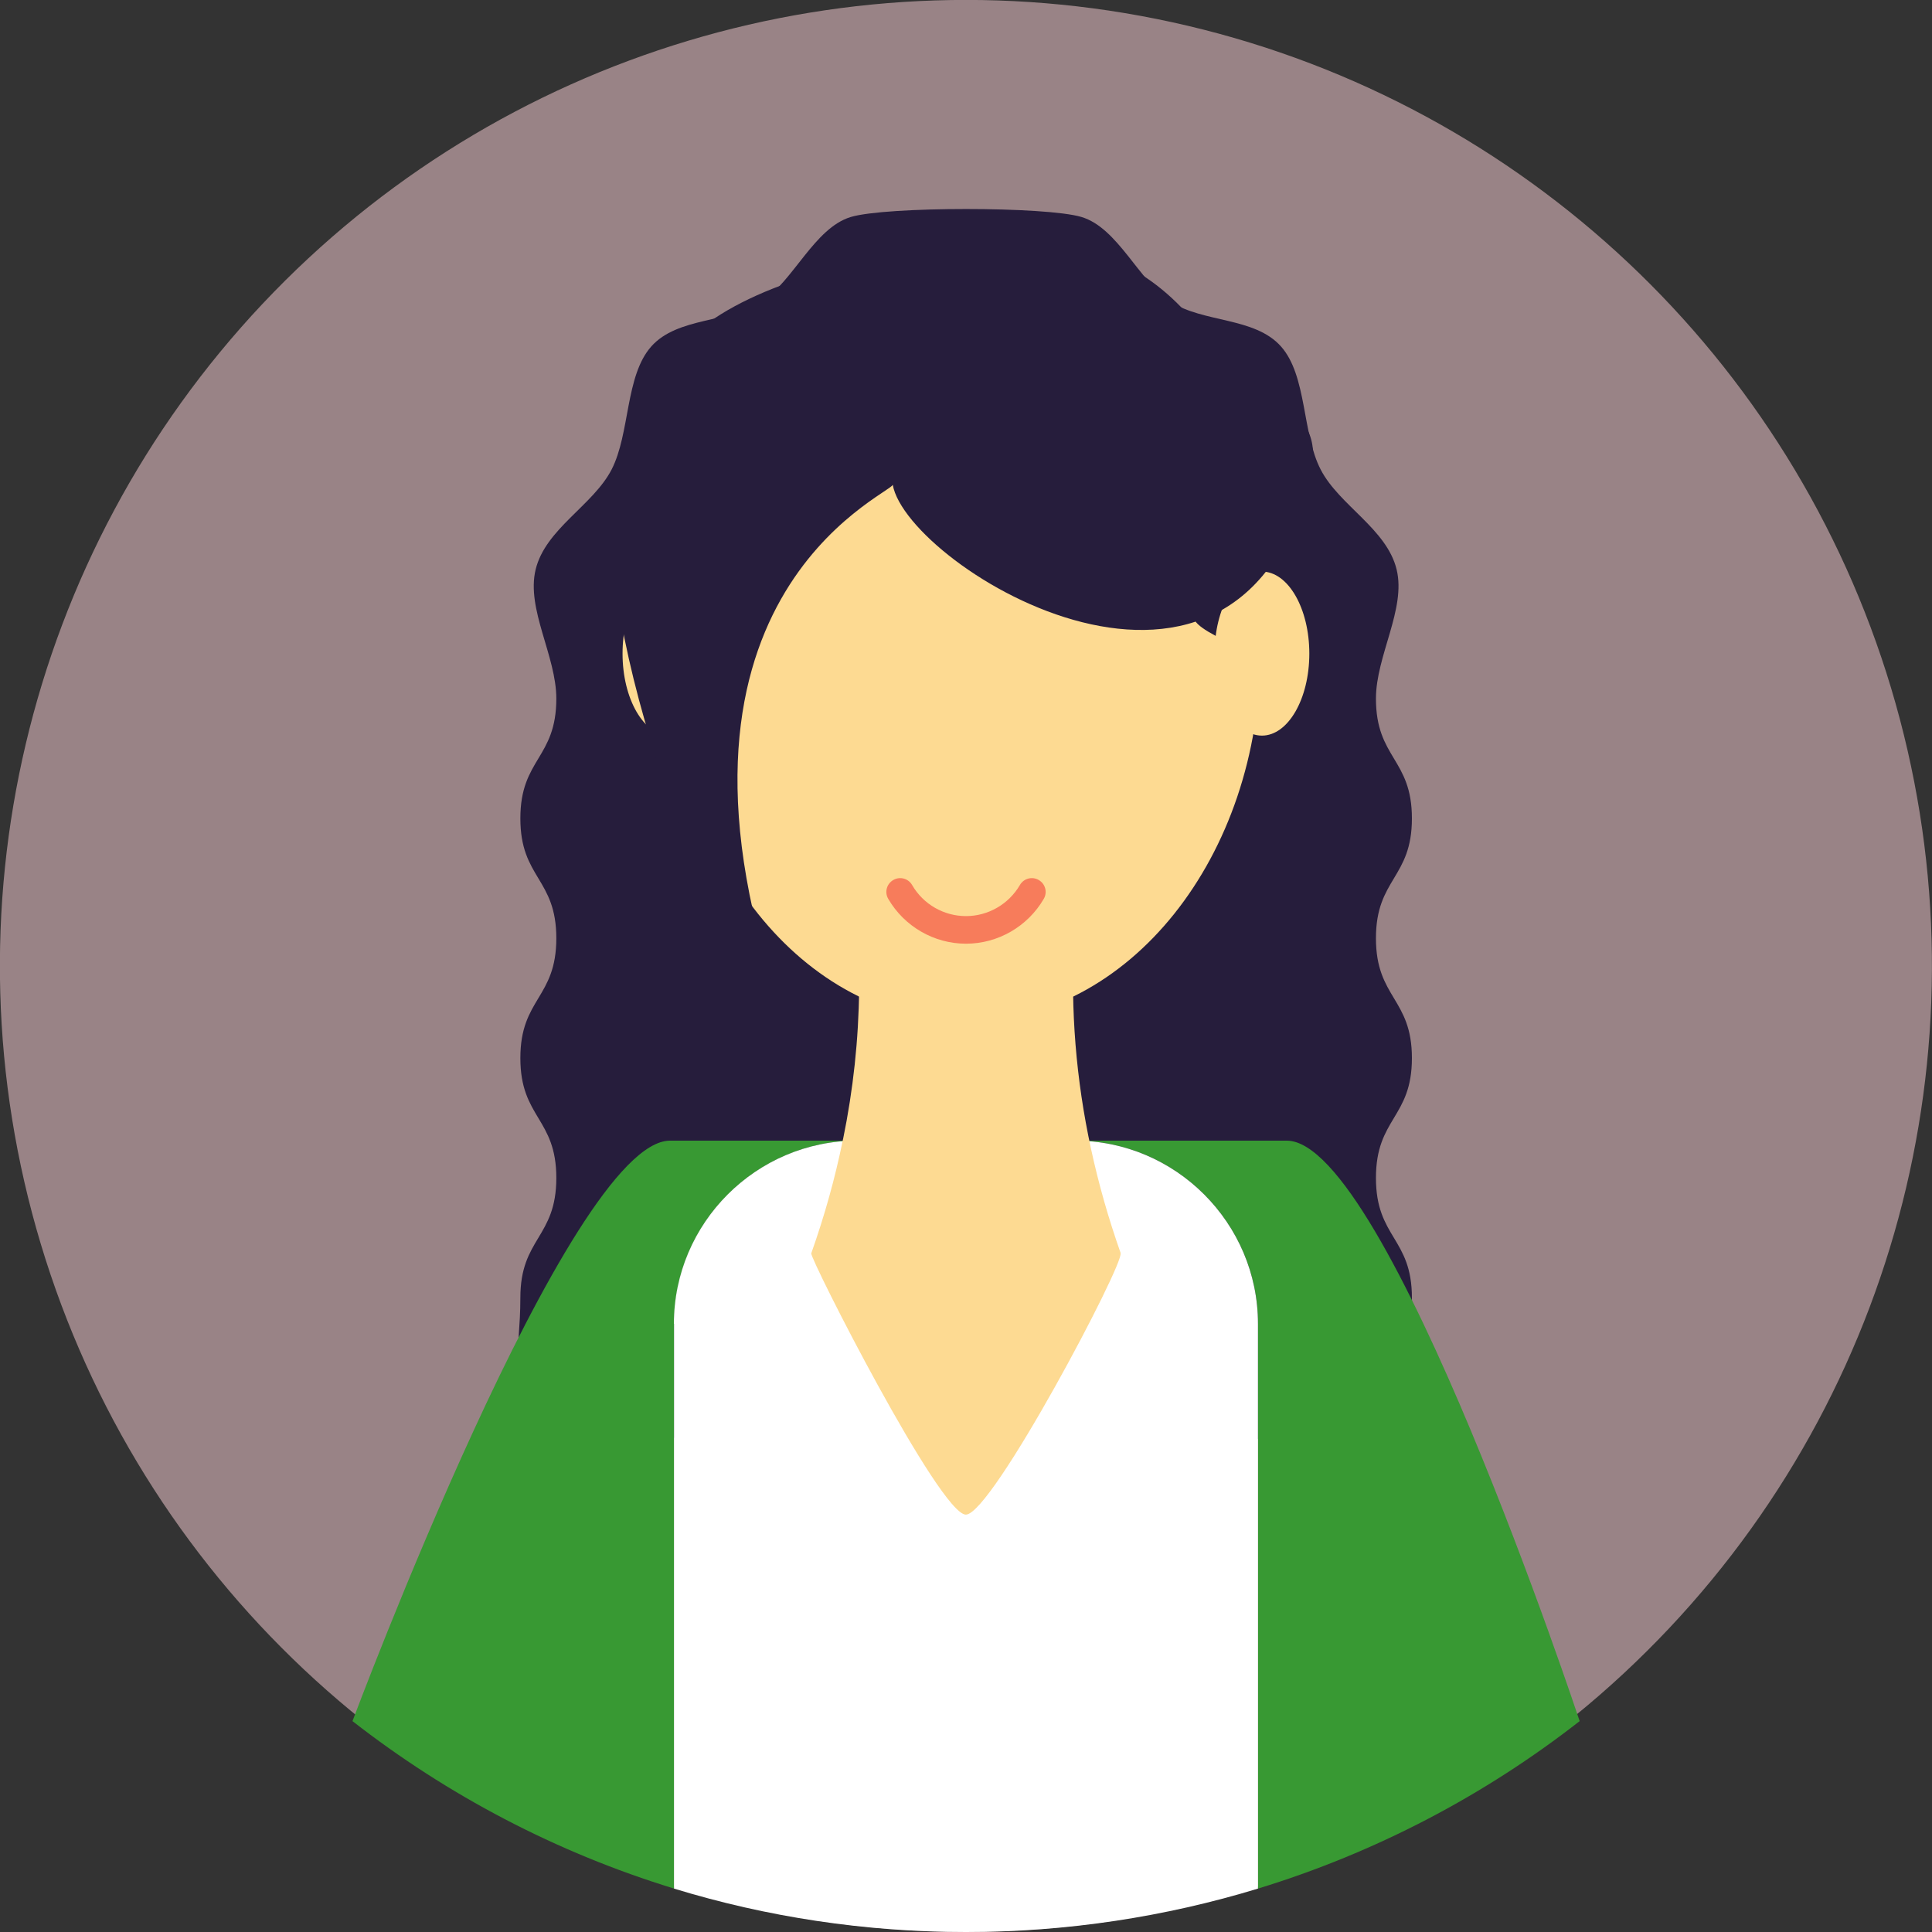 <?xml version="1.0" encoding="UTF-8"?>
<svg id="_レイヤー_2" data-name="レイヤー_2" xmlns="http://www.w3.org/2000/svg" viewBox="0 0 145.58 145.58">
  <rect x="0" y="0" width="145.58" height="145.58" fill="#333333" stroke="none"/>
  <defs>
    <style>
      .cls-1 {
        fill: #615088;
      }

      .cls-2 {
        fill: #261d3c;
      }

      .cls-3 {
        fill: #ffd4d9;
      }

      .cls-4 {
        fill: #fff;
      }

      .cls-5 {
        fill: #fdda92;
      }

      .cls-6 {
        fill: #f77c5b;
      }

      .cls-7 {
        opacity: .5;
      }

      .cls-8 {
        fill: #389933;
      }
    </style>
  </defs>
  <g id="Layer_2">
    <g>
      <g class="cls-7">
        <circle class="cls-3" cx="72.79" cy="72.79" r="72.79" transform="translate(-14.78 126.91) rotate(-76.72)"/>
      </g>
      <g>
        <path class="cls-2" d="M104.22,105.61c3.23-2.71,2.17-3.3,2.17-7.82s-2.71-4.51-2.71-9.03,2.71-4.52,2.71-9.03-2.71-4.52-2.71-9.03,2.71-4.52,2.71-9.03-2.71-4.52-2.71-9.03c0-3.22,2.28-6.75,1.56-9.72-.74-3.07-4.32-4.83-5.72-7.53-1.42-2.73-1.02-7.07-3-9.29-1.98-2.22-5.86-1.77-8.3-3.36-2.41-1.57-3.98-5.57-6.73-6.39-2.66-.8-14.72-.8-17.38,0-2.75.83-4.32,4.83-6.73,6.39-2.44,1.59-6.32,1.14-8.3,3.36-1.98,2.22-1.59,6.56-3,9.29-1.4,2.7-4.98,4.46-5.72,7.53-.72,2.98,1.56,6.5,1.56,9.72,0,4.52-2.71,4.52-2.71,9.03s2.71,4.51,2.71,9.03-2.71,4.52-2.71,9.03,2.71,4.52,2.71,9.03-2.71,4.52-2.71,9.03-1.06,5.11,2.17,7.82c4.3,3.61,4.56,2.73,9.93,2.73s5.37-3.03,10.75-3.03,5.37,3.03,10.75,3.03,5.37-3.03,10.75-3.03,5.24,2.24,10.57,3.02c5.15.75,5.81.9,10.11-2.71Z"/>
        <g>
          <g>
            <path class="cls-8" d="M119.03,129.69s-14.48-43.74-22.07-43.74h-15.97c7.59,0,13.8,6.21,13.8,13.8v42.56c8.89-2.72,17.08-7.03,24.24-12.62Z"/>
            <path class="cls-8" d="M50.49,85.95c-7.59,0-23.93,43.74-23.93,43.74,7.16,5.58,15.35,9.9,24.24,12.62v-42.56c0-7.59,6.21-13.8,13.8-13.8h-14.1Z"/>
            <path class="cls-4" d="M50.79,99.75v42.56c6.96,2.13,14.35,3.27,22,3.27s15.04-1.15,22-3.27v-42.56c0-7.59-6.21-13.8-13.8-13.8h-16.41c-7.59,0-13.8,6.21-13.8,13.8Z"/>
            <path class="cls-5" d="M84.45,94.44c-3.7-10.49-4.54-20.99-2.54-31.48-3.13.9-6.35,1.39-9.52,1.39-2.99,0-5.88-.39-8.65-1.12,1.4,7.55,1.33,15.09-.22,22.64h-.01s0,.02,0,.03c-.58,2.85-1.37,5.69-2.38,8.54-.15.31,9.68,19.69,11.65,19.69s11.98-18.99,11.65-19.69Z"/>
          </g>
          <path class="cls-5" d="M94.97,49.25c0,15.32-9.93,27.74-22.17,27.74s-22.17-12.42-22.17-27.74,9.93-27.74,22.17-27.74,22.17,12.42,22.17,27.74Z"/>
          <g>
            <path class="cls-2" d="M89.98,46.55c0,1.19,6.84,3.52,6.84,3.52.09-1.15.14-2.32.14-3.52,0-15.32-7.7-27.74-17.19-27.74-1.2,0-2.36.2-3.49.57,7.82,2.6,13.7,13.78,13.7,27.17Z"/>
            <path class="cls-1" d="M57.46,34.01c-2.07.46-4.17.7-6.24.7-.32,0-.63-.02-.94-.03-1.06,3.6-1.65,7.62-1.65,11.87,0,1.19.05,2.36.14,3.52,0,0,6.84-2.32,6.84-3.52,0-4.51.67-8.77,1.86-12.54Z"/>
          </g>
          <g>
            <path class="cls-5" d="M98.66,49.25c0,3.41-1.6,6.18-3.57,6.18s-3.57-2.77-3.57-6.18,1.6-6.18,3.57-6.18,3.57,2.77,3.57,6.18Z"/>
            <path class="cls-5" d="M54.05,49.25c0,3.41-1.6,6.18-3.57,6.18s-3.57-2.77-3.57-6.18,1.6-6.18,3.57-6.18,3.57,2.77,3.57,6.18Z"/>
          </g>
        </g>
        <path class="cls-2" d="M98.82,35.21c-5.08,23.14-30.44,7.56-31.55,1.32-.28.79-19.51,8.74-8.07,40.47-7.4-8.53-15.54-33.92-12.43-41.78,8.74-3.3,1.55-3.41,3.72-7.78,3.94-7.94,30.47-12.64,37.5-3.53,3.41,4.41,12.06,5.72,10.83,11.31Z"/>
        <path class="cls-6" d="M72.79,71.11c-2.41,0-4.65-1.3-5.86-3.38-.29-.5-.12-1.13.38-1.42.5-.29,1.13-.12,1.42.38.84,1.45,2.39,2.34,4.06,2.34s3.22-.9,4.06-2.34c.29-.5.92-.67,1.42-.38.5.29.67.92.38,1.42-1.21,2.08-3.45,3.38-5.86,3.38Z"/>
      </g>
    </g>
  </g>
</svg>